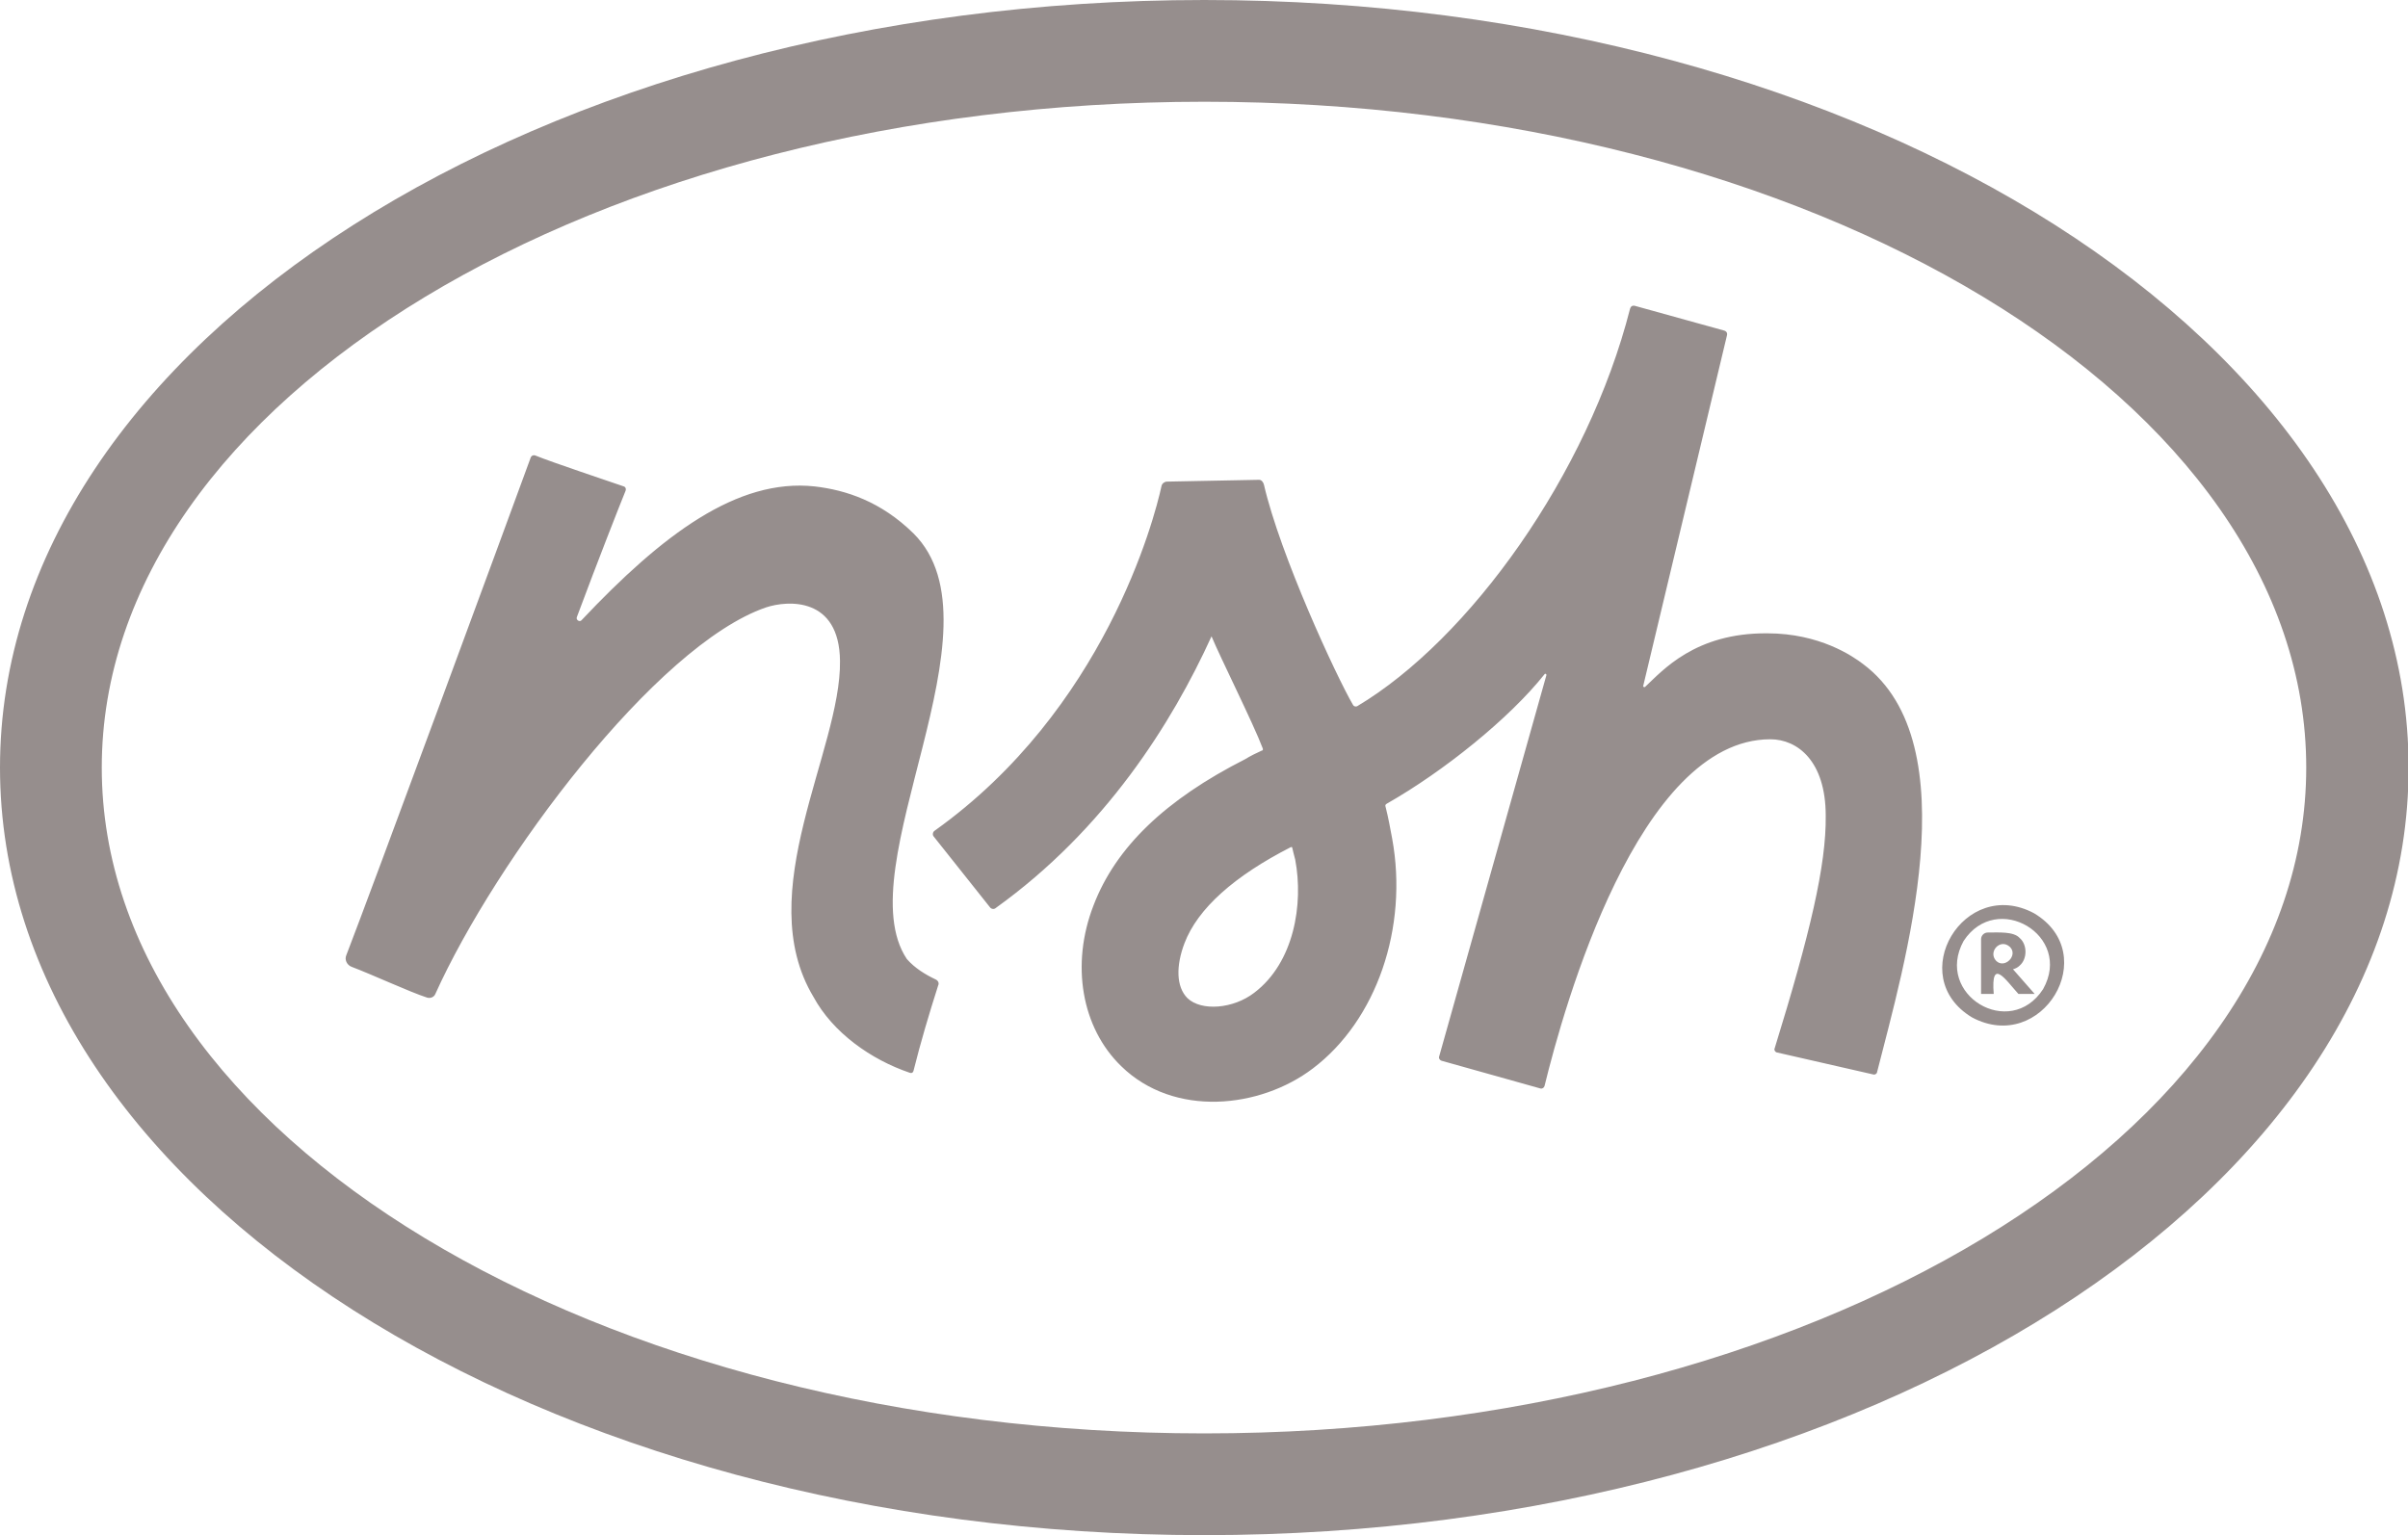 <?xml version="1.0" encoding="utf-8"?>
<!-- Generator: Adobe Illustrator 26.0.2, SVG Export Plug-In . SVG Version: 6.00 Build 0)  -->
<svg version="1.1" id="Capa_1" xmlns="http://www.w3.org/2000/svg" xmlns:xlink="http://www.w3.org/1999/xlink" x="0px" y="0px"
	 viewBox="0 0 399.9 255" style="enable-background:new 0 0 399.9 255;" xml:space="preserve">
<style type="text/css">
	.st0{fill:#968E8D;}
</style>
<path class="st0" d="M200,0C89.7,0,0,57.2,0,127.5S89.7,255,200,255s200-57.2,200-127.5S310.2,0,200,0z M200,238.1
	c-101,0-183.1-49.6-183.1-110.6C16.9,66.5,99,16.9,200,16.9S383,66.5,383,127.5C383,188.5,300.9,238.1,200,238.1z M335.4,160.4
	c1.3-1.1,1.3-3.5,0-4.6c-1-1.1-3.5-0.9-5.3-0.9c-0.6,0-1.1,0.5-1.1,1.1v9.1h2.1c-0.5-6.2,2-2.3,4.1,0h2.7l-3.6-4.1
	C334.7,160.9,335.1,160.7,335.4,160.4z M331.5,159.6c-1.4-1.5,0.7-3.8,2.3-2.3C335.2,158.7,332.9,161,331.5,159.6z M337.8,151.7
	c-11.6-6.2-21.6,10.5-10.3,17.3C339.1,175.2,349.2,158.5,337.8,151.7z M339.3,164.3c-5.5,8.5-18.1,0.9-13.2-8
	C331.6,147.9,344.3,155.4,339.3,164.3z M155.4,162.7c0.4,0.2,0.6,0.6,0.4,1c-1.5,4.7-2.9,9.4-4.1,14.2c-0.1,0.3-0.3,0.4-0.6,0.3
	c-6.5-2.2-12.8-6.7-16-12.6c-10.4-17.3,4.6-41,4.4-55.8c-0.1-10.7-8.7-10.1-12.3-8.9c-18.3,6.3-44.9,42-54.9,64.2
	c-0.2,0.5-0.8,0.8-1.4,0.6c-2.8-0.9-9.3-3.9-12.5-5.1c-0.8-0.3-1.2-1.2-0.9-1.9c4-10.3,27.1-73,30.6-82.6c0.1-0.4,0.5-0.6,0.9-0.4
	c2.7,1.1,12.3,4.3,14.6,5.1c0.3,0.1,0.4,0.4,0.3,0.7c-0.9,2.2-4.6,11.6-8.1,21c-0.2,0.5,0.5,0.9,0.8,0.5
	c13.3-14.1,25.8-23.6,38.7-22.2c5.2,0.6,11,2.5,16.4,7.8c15.6,15.5-11.2,55.6-1.1,70.7C151.9,160.8,153.7,161.9,155.4,162.7z
	 M309.4,110.3c-1.7-1.3-7.2-5.1-15.9-5.1c-12-0.1-17.4,6.2-20.3,8.9c-0.1,0.1-0.4,0-0.3-0.2l13.9-58.2c0.1-0.4-0.1-0.7-0.5-0.8
	l-14.8-4.1c-0.4-0.1-0.7,0.1-0.8,0.5c-7,27.5-26.7,54.9-45.3,66c-0.2,0.1-0.5,0.1-0.7-0.2c-2.8-4.8-12.1-24.9-14.8-36.6
	c-0.1-0.4-0.4-0.8-0.8-0.8L193.8,80c-0.4,0-0.8,0.3-0.9,0.7c-1.2,5.6-9.5,37.2-37.7,57.3c-0.3,0.2-0.4,0.7-0.1,1l9.3,11.7
	c0.2,0.3,0.7,0.4,1,0.1c18.1-13,29.2-30.6,35.8-45.1c1.4,3.4,7,14.6,8.5,18.6c0.1,0.2,0,0.4-0.2,0.4c-0.9,0.4-1.9,0.9-2.7,1.4
	c-13.2,6.7-21.5,14.6-25.2,24.3c-3.8,9.8-2,20.3,4.6,26.7c8.8,8.6,23.1,7,31.8,0.4c10.6-8,15.9-23.4,13.2-38.2
	c-0.4-2.1-0.6-3.3-1.1-5.3c-0.1-0.2,0-0.4,0.2-0.5c9.5-5.4,20.4-14.2,26.2-21.5c0.1-0.2,0.4,0,0.3,0.2l-17.8,63.3
	c-0.1,0.3,0.1,0.6,0.4,0.7l16.4,4.6c0.3,0.1,0.6-0.1,0.7-0.4c3.2-13.1,15.6-57.6,37.5-57.6c4.5,0,9.2,3.6,9.2,12.7
	c0.1,8.2-2.6,19.6-8.5,38.7c-0.1,0.2,0.1,0.5,0.3,0.6l16.2,3.7c0.2,0,0.4-0.1,0.5-0.3C316.2,160.4,327.2,123.6,309.4,110.3z
	 M208.3,164.9c-3.5,2.7-8.8,3.1-11.1,0.9c-1.9-1.9-1.9-5.4-0.5-9.1c2.2-5.8,8.3-11.2,17.7-16c0.1,0,0.2,0,0.2,0.1
	c0.1,0.4,0.3,1.3,0.5,2C216.5,150.2,214.9,159.9,208.3,164.9z"/>
</svg>
